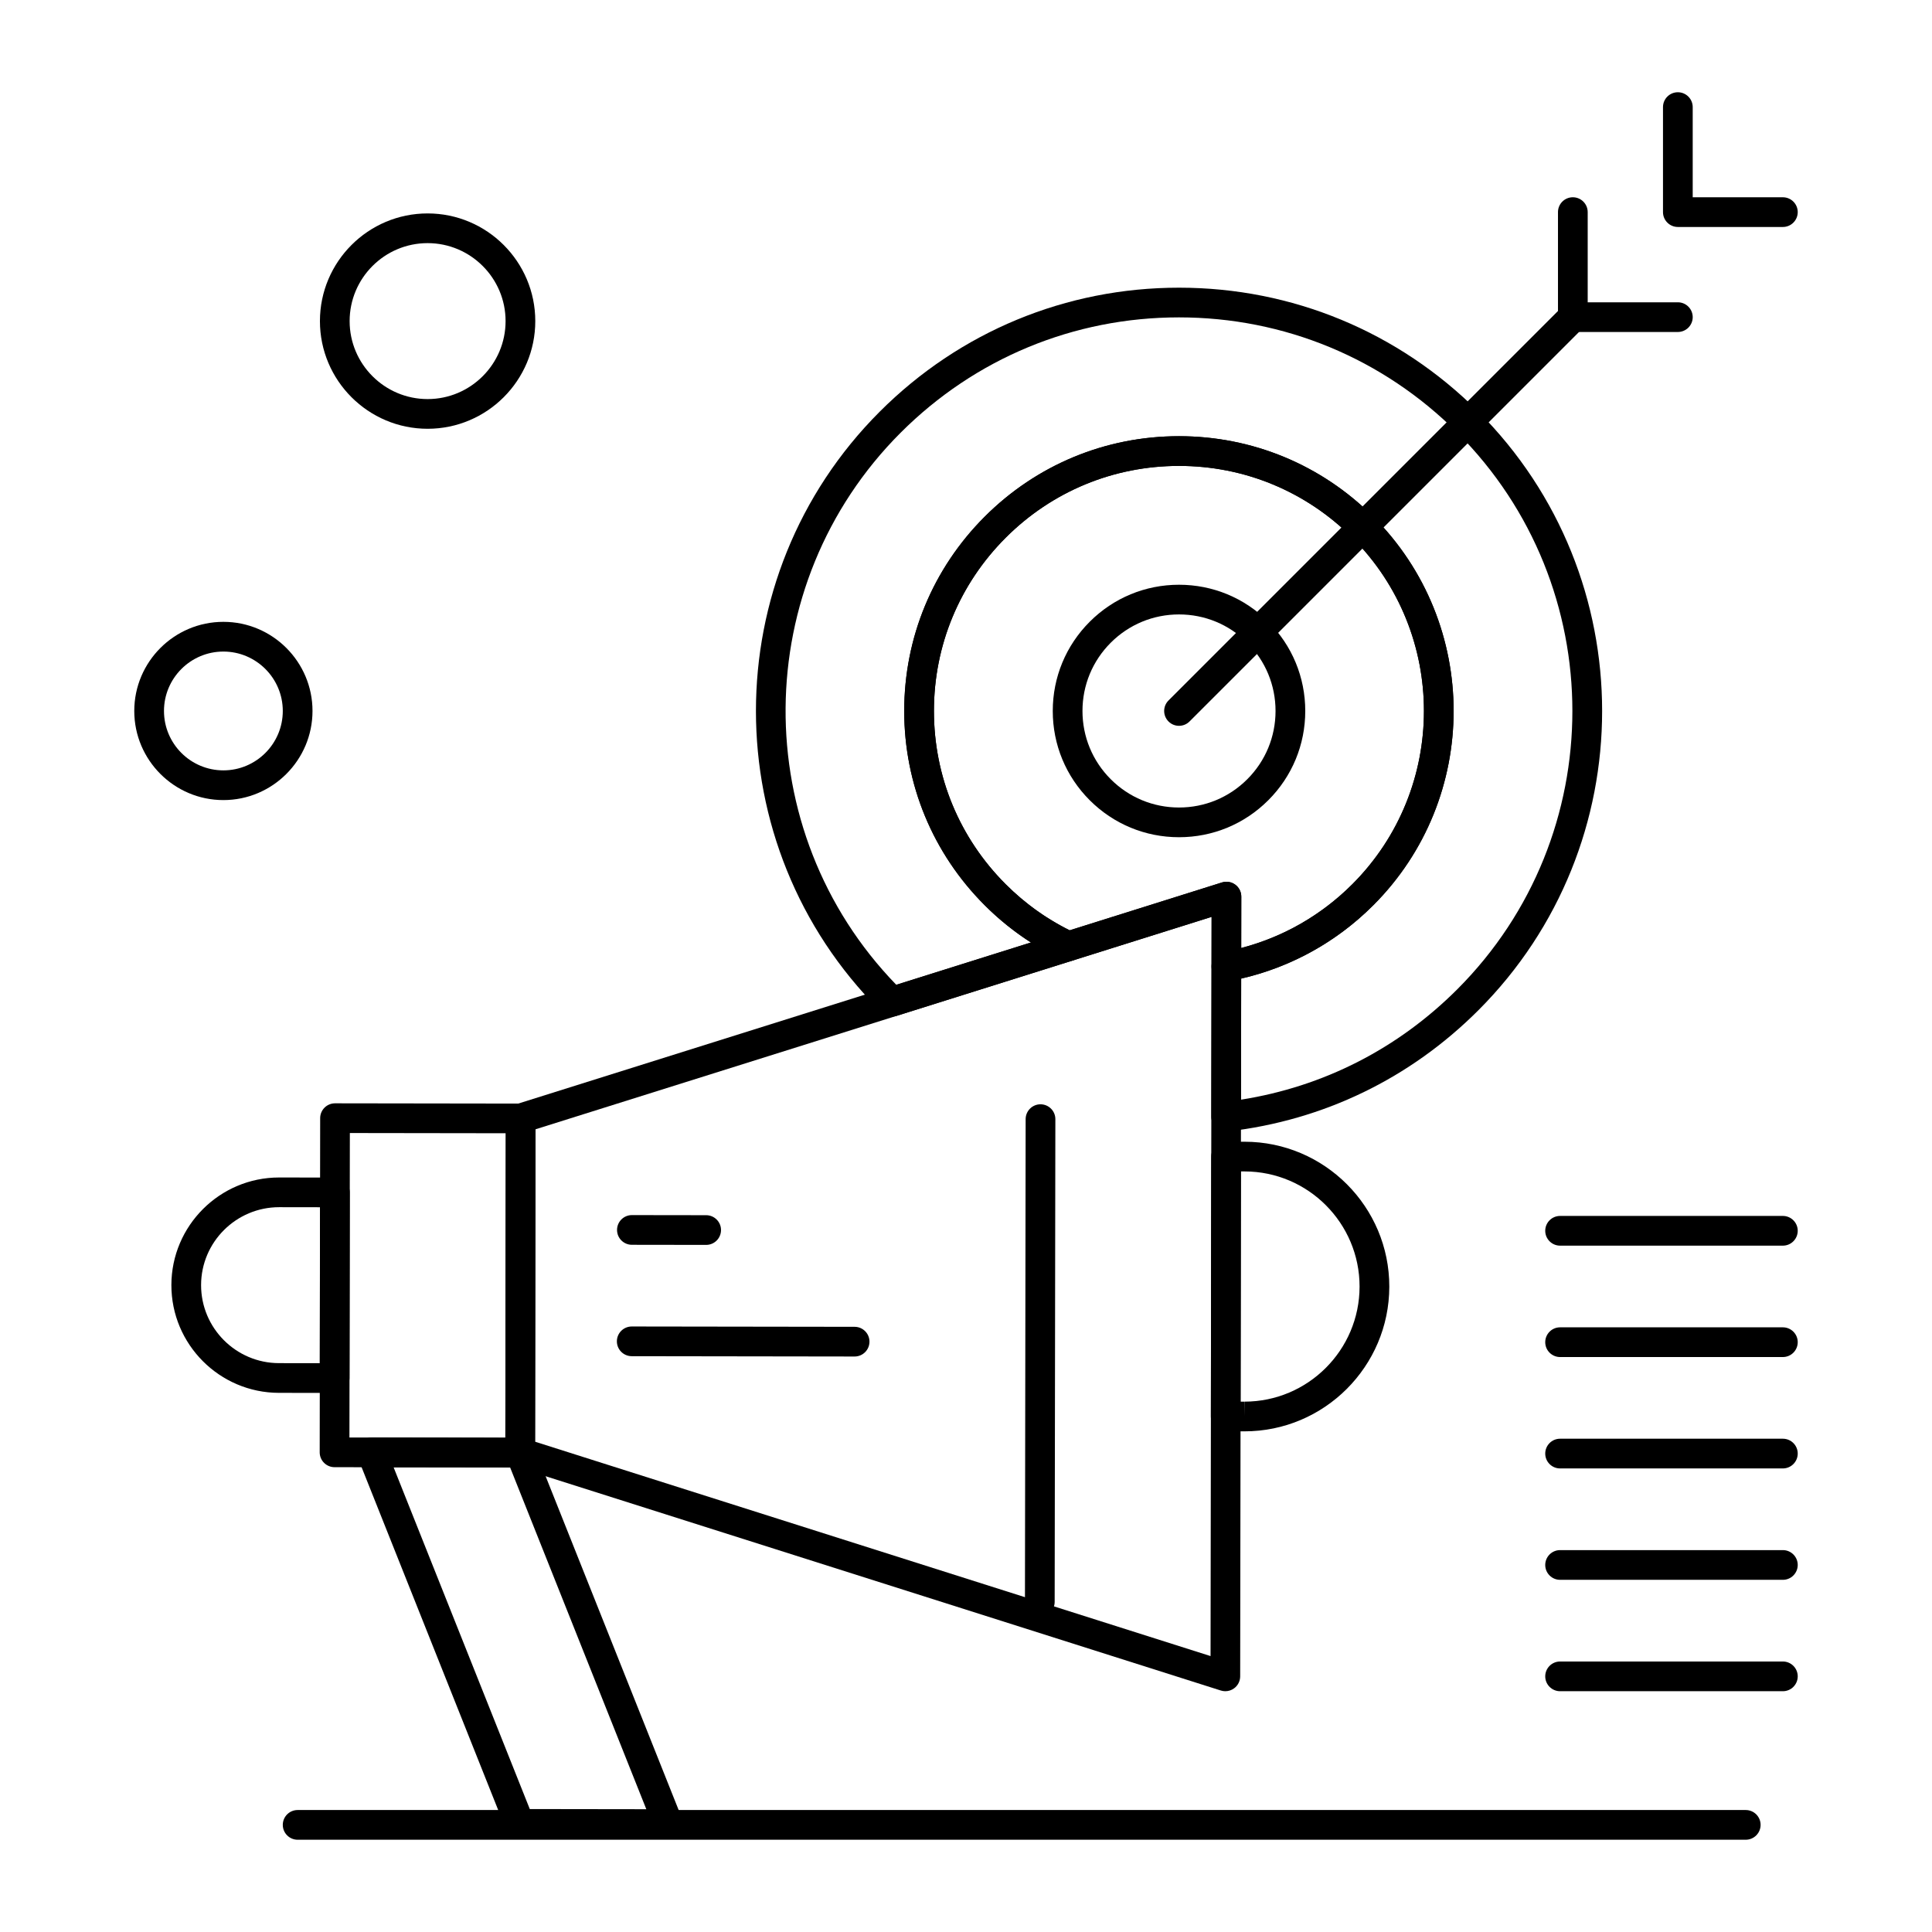 <?xml version="1.0" encoding="UTF-8"?>
<!-- Uploaded to: ICON Repo, www.iconrepo.com, Generator: ICON Repo Mixer Tools -->
<svg fill="#000000" width="800px" height="800px" version="1.1" viewBox="144 144 512 512" xmlns="http://www.w3.org/2000/svg">
 <g>
  <path d="m473.8 523.32h-0.055l-4.922-0.008c-1.043 0-2.043-0.418-2.781-1.156-0.738-0.738-1.152-1.742-1.148-2.785l0.098-68.879c0.004-2.172 1.766-3.93 3.938-3.93h0.008l4.922 0.008c21.16 0.031 38.352 17.27 38.32 38.43-0.035 21.133-17.25 38.32-38.379 38.32zm-1.031-7.871h0.984l0.043 3.938v-3.938c16.797 0 30.48-13.664 30.504-30.461 0.023-16.82-13.641-30.523-30.461-30.547h-0.984z"/>
  <path d="m281.86 532.89h-0.008l-49.199-0.07c-2.172-0.004-3.934-1.77-3.93-3.941l0.125-88.559c0-1.043 0.418-2.043 1.156-2.781 0.738-0.734 1.738-1.148 2.777-1.148h0.008l49.199 0.07c2.172 0.004 3.934 1.77 3.93 3.941l-0.125 88.559c0 1.043-0.418 2.043-1.156 2.781-0.734 0.734-1.734 1.148-2.777 1.148zm-45.258-7.938 41.328 0.059 0.113-80.688-41.328-0.059z"/>
  <path d="m232.68 513.14h-0.004l-14.762-0.02c-15.734-0.023-28.52-12.848-28.496-28.578 0.023-15.711 12.824-28.496 28.535-28.496l14.801 0.02c1.043 0 2.043 0.418 2.781 1.156 0.738 0.738 1.148 1.742 1.148 2.785l-0.07 49.199c0 2.172-1.762 3.934-3.934 3.934zm-14.695-49.223c-11.41 0-20.68 9.258-20.695 20.633-0.016 11.395 9.242 20.676 20.633 20.695l10.824 0.016 0.059-41.328z"/>
  <path d="m419.56 572.44h-0.008c-2.172-0.004-3.934-1.77-3.93-3.941l0.184-127.92c0.004-2.172 1.766-3.93 3.938-3.93h0.008c2.172 0.004 3.934 1.77 3.93 3.941l-0.184 127.92c-0.004 2.172-1.766 3.93-3.938 3.93z"/>
  <path d="m321.09 631.34h-0.008l-39.359-0.055c-1.609-0.004-3.055-0.984-3.652-2.481l-39.23-98.453c-0.484-1.211-0.332-2.586 0.402-3.668 0.734-1.078 1.953-1.727 3.258-1.727h0.008l39.359 0.055c1.609 0.004 3.055 0.984 3.652 2.481l39.094 98.102c0.281 0.543 0.441 1.156 0.441 1.812 0 2.172-1.762 3.938-3.938 3.938-0.016-0.004-0.023-0.004-0.027-0.004zm-36.691-7.922 30.883 0.043-36.094-90.578-30.883-0.043z"/>
  <path d="m331.14 473.91h-0.008l-19.68-0.027c-2.172-0.004-3.934-1.77-3.93-3.941 0.004-2.172 1.766-3.93 3.938-3.93h0.008l19.68 0.027c2.172 0.004 3.934 1.77 3.93 3.941-0.008 2.172-1.766 3.93-3.938 3.93z"/>
  <path d="m370.48 503.49h-0.008l-59.062-0.086c-2.172-0.004-3.934-1.77-3.93-3.941 0.004-2.172 1.766-3.93 3.938-3.93h0.008l59.062 0.086c2.172 0.004 3.934 1.77 3.93 3.941-0.004 2.172-1.766 3.93-3.938 3.93z"/>
  <path d="m606.64 631.55h-383.76c-2.172 0-3.938-1.762-3.938-3.938 0-2.172 1.762-3.938 3.938-3.938h383.76c2.172 0 3.938 1.762 3.938 3.938-0.004 2.176-1.766 3.938-3.938 3.938z"/>
  <path d="m203.2 356.03c-13.023 0-23.617-10.594-23.617-23.617 0-13.023 10.594-23.617 23.617-23.617 13.023 0 23.617 10.594 23.617 23.617-0.004 13.023-10.598 23.617-23.617 23.617zm0-39.359c-8.68 0-15.742 7.062-15.742 15.742 0 8.68 7.062 15.742 15.742 15.742 8.68 0 15.742-7.062 15.742-15.742 0-8.68-7.062-15.742-15.742-15.742z"/>
  <path d="m257.32 257.63c-15.734 0-28.535-12.801-28.535-28.535s12.801-28.535 28.535-28.535 28.535 12.801 28.535 28.535c0.004 15.734-12.797 28.535-28.535 28.535zm0-49.199c-11.395 0-20.664 9.27-20.664 20.664s9.27 20.664 20.664 20.664c11.395 0 20.664-9.27 20.664-20.664s-9.27-20.664-20.664-20.664z"/>
  <path d="m468.94 443.87c-0.961 0-1.895-0.352-2.621-1-0.84-0.746-1.316-1.82-1.316-2.941l0.059-39.797c0.004-1.895 1.355-3.519 3.223-3.863 12.961-2.391 24.746-8.59 34.086-17.93 25.32-25.32 25.32-66.523 0-91.844-12.266-12.266-28.574-19.023-45.922-19.023-17.348 0-33.656 6.754-45.922 19.023-12.266 12.266-19.023 28.574-19.023 45.922 0 17.348 6.754 33.656 19.023 45.922 5.348 5.348 11.504 9.676 18.305 12.871 1.469 0.691 2.363 2.211 2.254 3.828-0.109 1.617-1.199 3.004-2.746 3.492l-46.73 14.684c-1.391 0.434-2.906 0.07-3.941-0.953l-0.539-0.527c-43.734-43.734-43.734-114.9 0.004-158.64 21.188-21.188 49.359-32.855 79.32-32.855s58.133 11.668 79.32 32.855c43.738 43.738 43.738 114.9 0 158.64-18.074 18.074-41.027 29.176-66.371 32.105-0.16 0.02-0.309 0.027-0.461 0.027zm3.988-40.527-0.047 32.082c21.82-3.441 41.559-13.496 57.316-29.254 40.668-40.668 40.668-106.84 0-147.51-19.699-19.699-45.895-30.551-73.754-30.551-27.859 0-54.055 10.852-73.754 30.551-40.277 40.277-40.664 105.57-1.168 146.32l35.688-11.215c-4.41-2.824-8.512-6.125-12.254-9.867-13.754-13.754-21.328-32.039-21.328-51.488 0-19.449 7.574-37.734 21.328-51.488 13.754-13.754 32.039-21.328 51.488-21.328 19.449 0 37.734 7.574 51.488 21.328 28.391 28.391 28.391 74.586 0 102.98-9.691 9.695-21.738 16.371-35.004 19.438z"/>
  <path d="m469 404.07c-0.914 0-1.809-0.32-2.519-0.914-0.898-0.75-1.418-1.859-1.414-3.031l0.02-13.148-36.75 11.547c-0.941 0.297-1.961 0.227-2.852-0.191-7.629-3.582-14.535-8.438-20.527-14.43-13.754-13.754-21.328-32.039-21.328-51.488s7.574-37.738 21.328-51.488c13.754-13.754 32.039-21.328 51.488-21.328 19.449 0 37.734 7.574 51.488 21.328 28.391 28.391 28.391 74.586 0 102.98-10.473 10.473-23.688 17.422-38.223 20.102-0.234 0.043-0.477 0.066-0.711 0.066zm0.023-26.395c0.828 0 1.648 0.262 2.332 0.766 1.012 0.742 1.605 1.922 1.605 3.176l-0.02 13.609c11.125-2.902 21.219-8.688 29.426-16.891 25.32-25.32 25.32-66.523 0-91.844-12.266-12.266-28.574-19.023-45.922-19.023-17.348 0-33.656 6.754-45.922 19.023-12.266 12.266-19.023 28.574-19.023 45.922 0 17.348 6.754 33.656 19.023 45.922 4.984 4.988 10.68 9.09 16.945 12.211l40.379-12.688c0.383-0.125 0.781-0.184 1.176-0.184z"/>
  <path d="m456.45 365.87c-8.938 0-17.336-3.481-23.656-9.797-6.32-6.32-9.801-14.719-9.801-23.656s3.481-17.34 9.801-23.656c6.32-6.316 14.719-9.797 23.656-9.797s17.34 3.481 23.656 9.797c6.32 6.316 9.801 14.719 9.801 23.656s-3.481 17.34-9.801 23.656c-6.316 6.316-14.719 9.797-23.656 9.797zm0-59.039c-6.832 0-13.258 2.66-18.09 7.492s-7.492 11.258-7.492 18.09c0 6.832 2.66 13.258 7.492 18.09 4.832 4.832 11.258 7.496 18.09 7.496 6.832 0 13.258-2.66 18.09-7.492 4.832-4.832 7.492-11.258 7.492-18.09s-2.66-13.258-7.492-18.09c-4.832-4.836-11.254-7.496-18.09-7.496z"/>
  <path d="m456.45 336.35c-1.008 0-2.016-0.383-2.781-1.152-1.539-1.539-1.539-4.031 0-5.566l104.37-104.37c1.535-1.535 4.027-1.535 5.566 0 1.539 1.539 1.539 4.031 0 5.566l-104.37 104.37c-0.77 0.766-1.777 1.152-2.785 1.152z"/>
  <path d="m588.65 231.98h-27.832c-2.172 0-3.938-1.762-3.938-3.938v-27.828c0-2.172 1.762-3.938 3.938-3.938 2.172 0 3.938 1.762 3.938 3.938v23.898h23.895c2.172 0 3.938 1.762 3.938 3.938-0.004 2.168-1.766 3.93-3.938 3.93z"/>
  <path d="m616.48 204.15h-27.832c-2.172 0-3.938-1.762-3.938-3.938v-27.828c0-2.172 1.762-3.938 3.938-3.938 2.172 0 3.938 1.762 3.938 3.938v23.895h23.895c2.172 0 3.938 1.762 3.938 3.938-0.004 2.172-1.766 3.934-3.938 3.934z"/>
  <path d="m468.73 592.19c-0.398 0-0.801-0.062-1.191-0.184l-186.88-59.309c-1.637-0.52-2.746-2.039-2.746-3.758l0.125-88.559c0.004-1.719 1.117-3.234 2.758-3.75l187.04-58.773c1.195-0.375 2.5-0.16 3.512 0.582 1.012 0.742 1.605 1.922 1.605 3.176l-0.293 206.64c-0.004 1.254-0.602 2.434-1.613 3.172-0.684 0.504-1.5 0.762-2.324 0.762zm-182.93-66.121 179.01 56.809 0.277-195.9-179.17 56.297z"/>
  <path d="m616.48 592.19h-59.039c-2.172 0-3.938-1.762-3.938-3.938 0-2.172 1.762-3.938 3.938-3.938h59.039c2.172 0 3.938 1.762 3.938 3.938-0.004 2.176-1.766 3.938-3.938 3.938z"/>
  <path d="m616.48 562.67h-59.039c-2.172 0-3.938-1.762-3.938-3.938 0-2.172 1.762-3.938 3.938-3.938h59.039c2.172 0 3.938 1.762 3.938 3.938-0.004 2.176-1.766 3.938-3.938 3.938z"/>
  <path d="m616.48 533.15h-59.039c-2.172 0-3.938-1.762-3.938-3.938 0-2.172 1.762-3.938 3.938-3.938h59.039c2.172 0 3.938 1.762 3.938 3.938-0.004 2.172-1.766 3.938-3.938 3.938z"/>
  <path d="m616.48 503.63h-59.039c-2.172 0-3.938-1.762-3.938-3.938 0-2.172 1.762-3.938 3.938-3.938h59.039c2.172 0 3.938 1.762 3.938 3.938-0.004 2.176-1.766 3.938-3.938 3.938z"/>
  <path d="m616.48 474.11h-59.039c-2.172 0-3.938-1.762-3.938-3.938 0-2.172 1.762-3.938 3.938-3.938h59.039c2.172 0 3.938 1.762 3.938 3.938-0.004 2.176-1.766 3.938-3.938 3.938z"/>
 </g>
</svg>